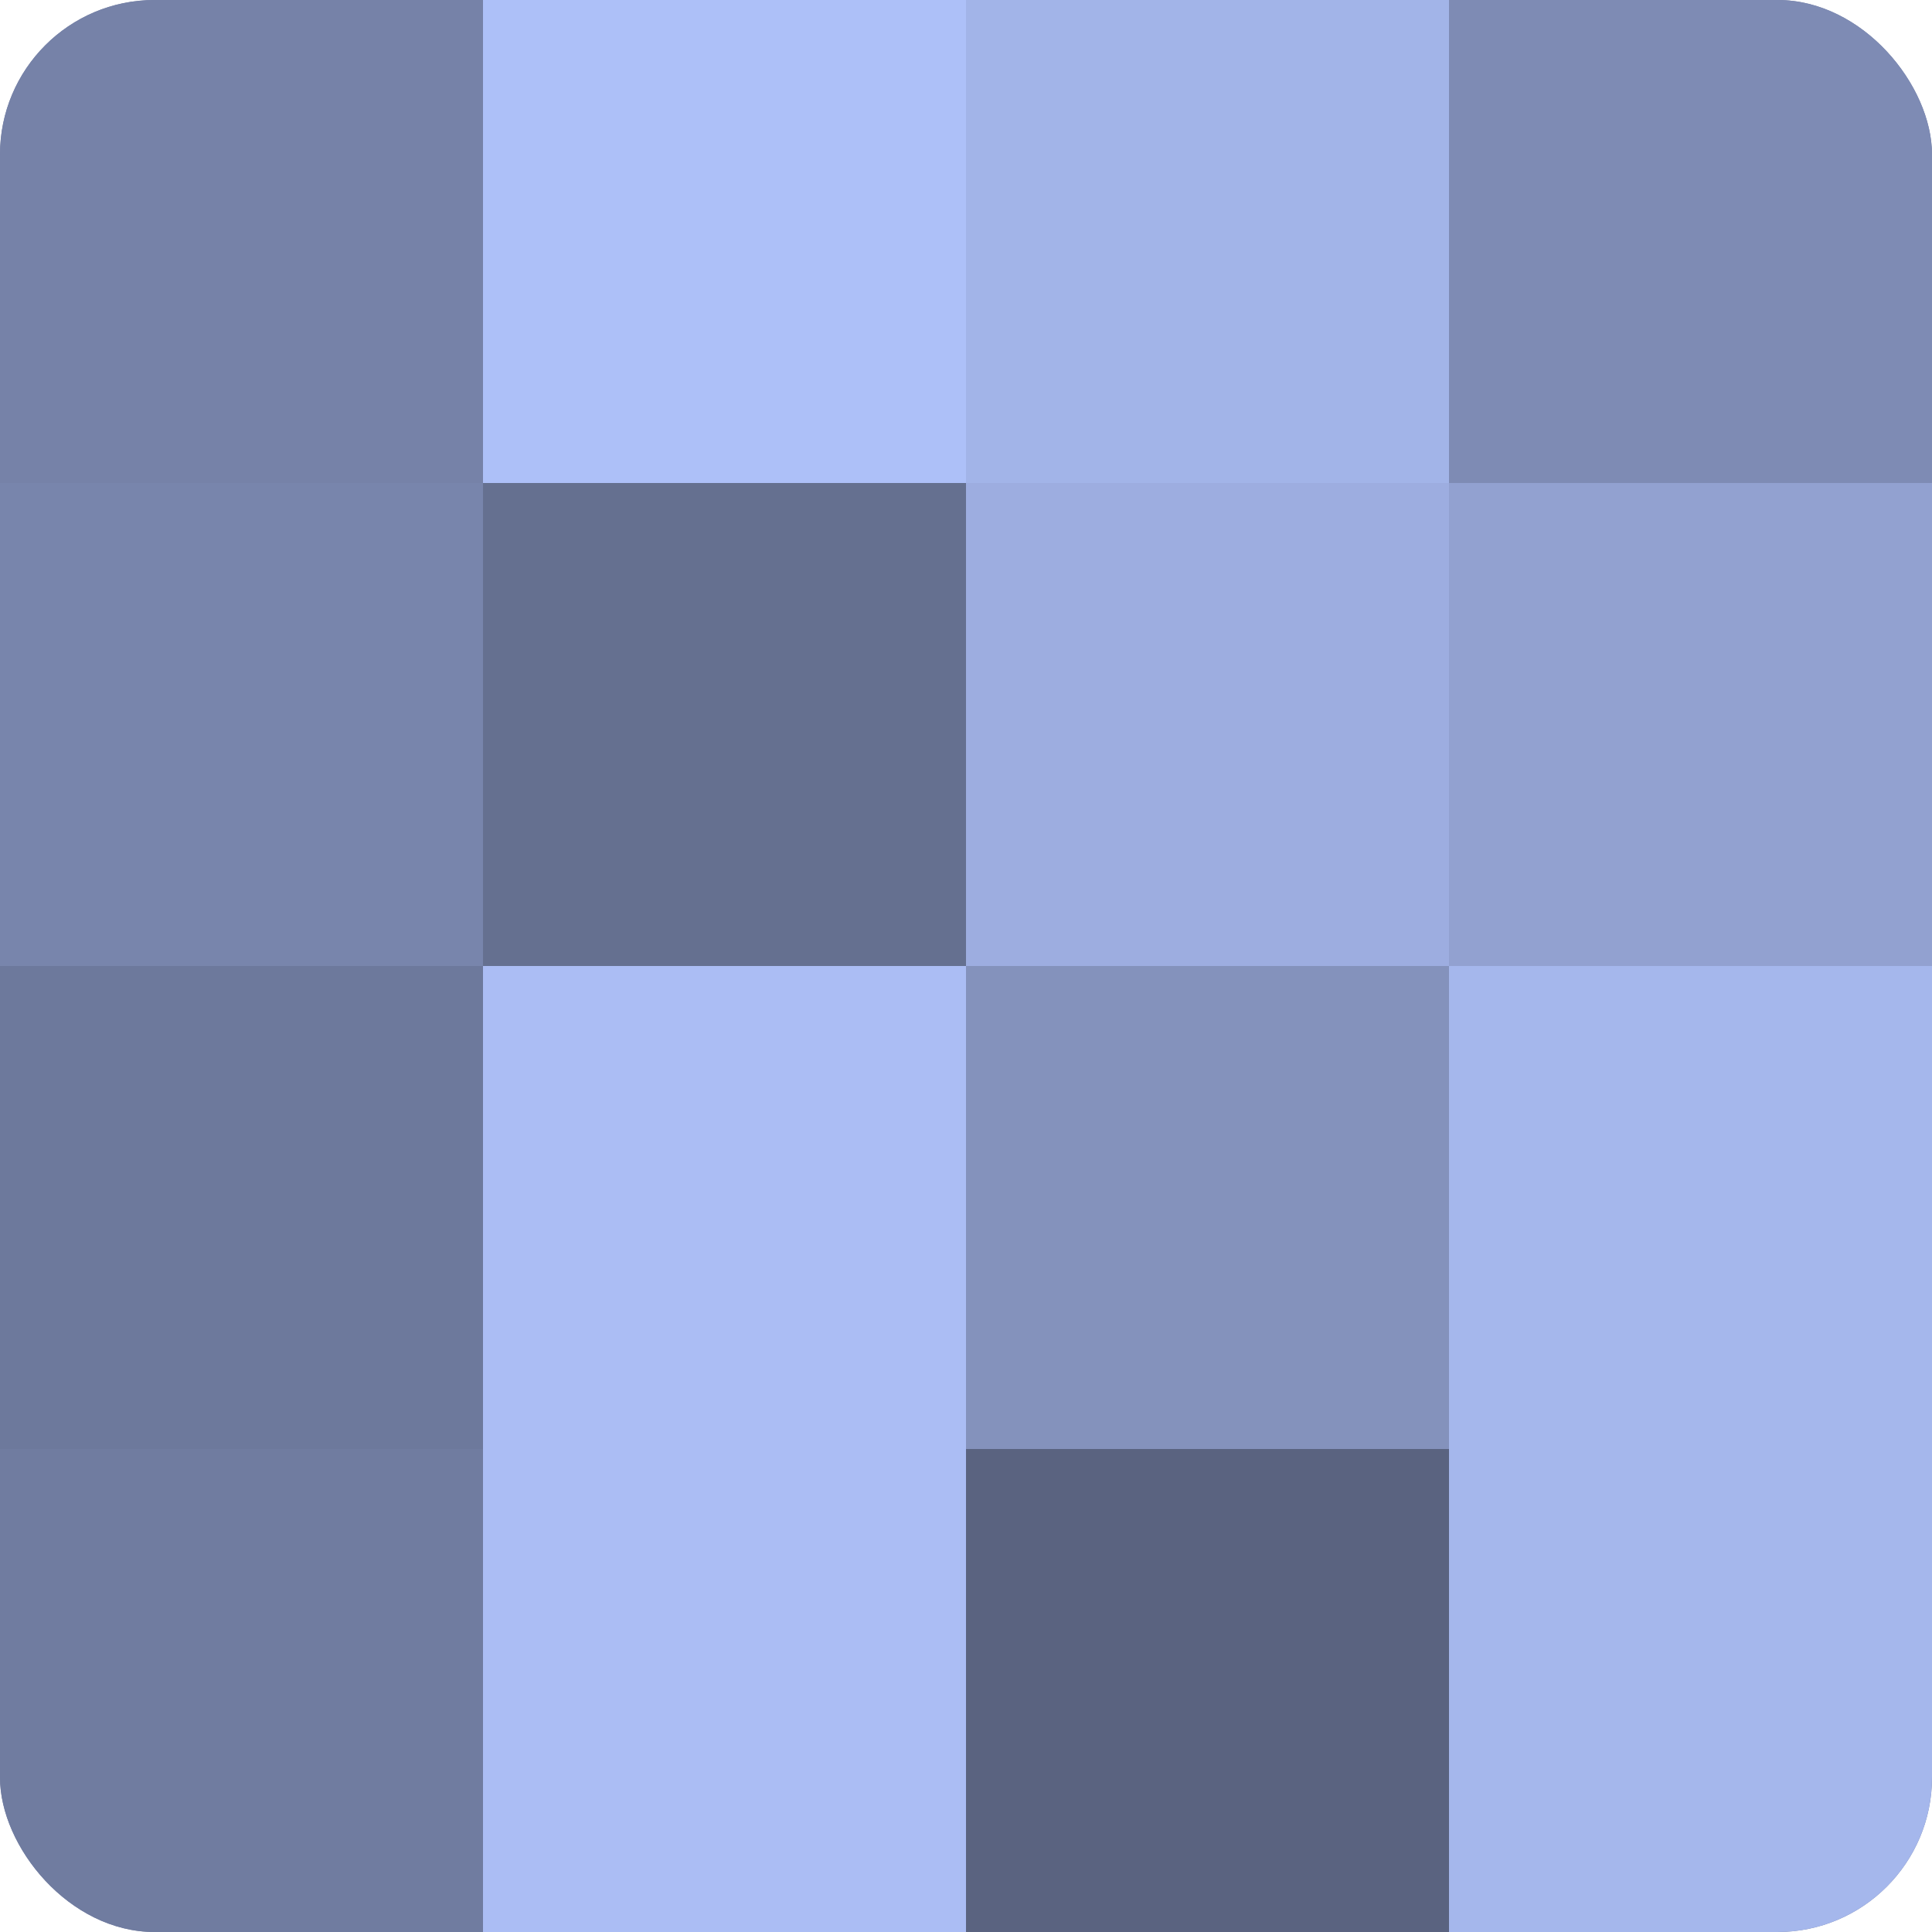 <?xml version="1.0" encoding="UTF-8"?>
<svg xmlns="http://www.w3.org/2000/svg" width="60" height="60" viewBox="0 0 100 100" preserveAspectRatio="xMidYMid meet"><defs><clipPath id="c" width="100" height="100"><rect width="100" height="100" rx="8" ry="8"/></clipPath></defs><g clip-path="url(#c)"><rect width="100" height="100" fill="#707ca0"/><rect width="25" height="25" fill="#7682a8"/><rect y="25" width="25" height="25" fill="#7885ac"/><rect y="50" width="25" height="25" fill="#6d799c"/><rect y="75" width="25" height="25" fill="#707ca0"/><rect x="25" width="25" height="25" fill="#adc0f8"/><rect x="25" y="25" width="25" height="25" fill="#657090"/><rect x="25" y="50" width="25" height="25" fill="#abbdf4"/><rect x="25" y="75" width="25" height="25" fill="#abbdf4"/><rect x="50" width="25" height="25" fill="#a2b4e8"/><rect x="50" y="25" width="25" height="25" fill="#9dade0"/><rect x="50" y="50" width="25" height="25" fill="#8492bc"/><rect x="50" y="75" width="25" height="25" fill="#5a6380"/><rect x="75" width="25" height="25" fill="#7e8bb4"/><rect x="75" y="25" width="25" height="25" fill="#92a1d0"/><rect x="75" y="50" width="25" height="25" fill="#a5b7ec"/><rect x="75" y="75" width="25" height="25" fill="#a5b7ec"/></g></svg>
